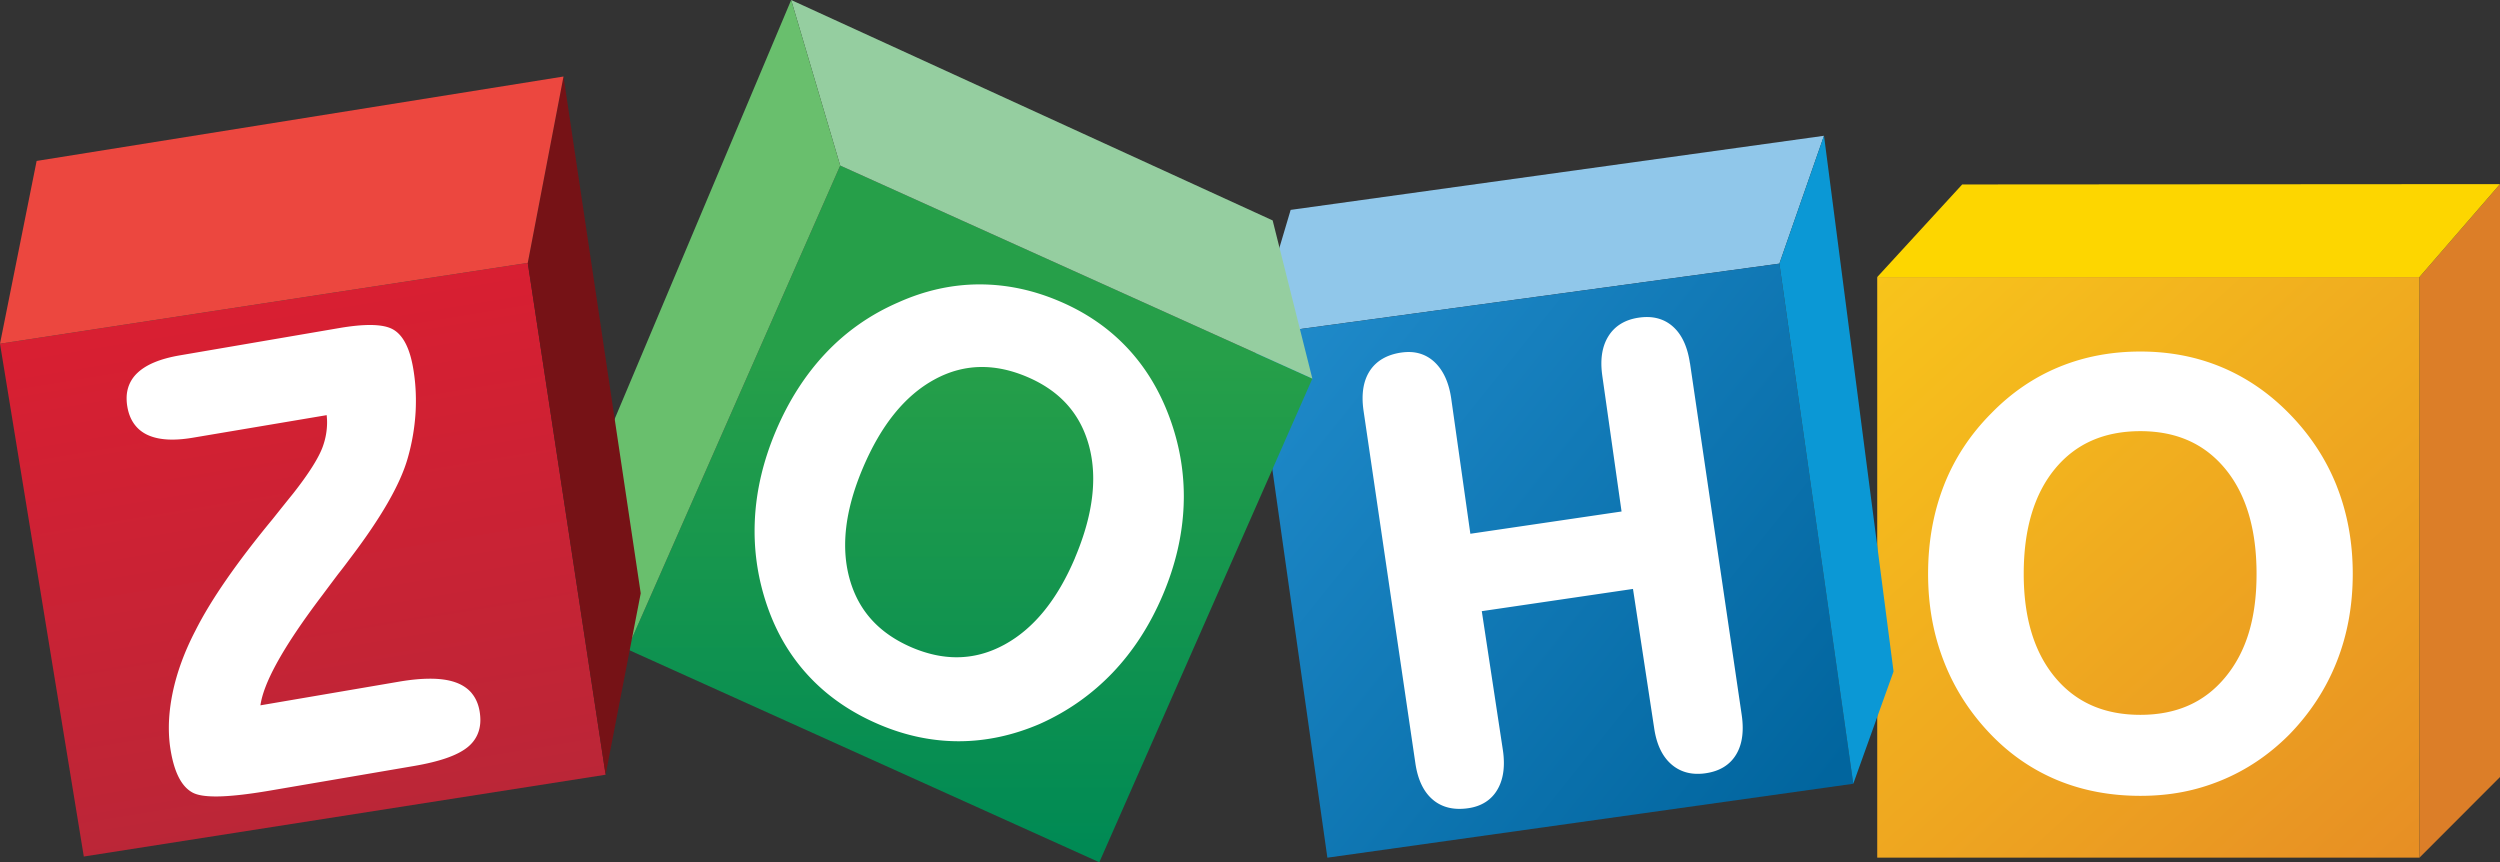 <svg xmlns="http://www.w3.org/2000/svg" viewBox="0 0 562.33 193.95"><rect x="0" y="0" width="562.33" height="193.95" fill="#333333" stroke="none"/><defs><linearGradient id="a" x1="421.01" x2="541.98" y1="59.07" y2="192.34" gradientUnits="userSpaceOnUse"><stop offset="0" stop-color="#f8c51b"/><stop offset="1" stop-color="#e78f24"/></linearGradient><linearGradient id="b" x1="286.16" x2="410.92" y1="75.33" y2="175.51" gradientUnits="userSpaceOnUse"><stop offset="0" stop-color="#1f8aca"/><stop offset="1" stop-color="#01659e"/></linearGradient><linearGradient id="c" x1="218.13" x2="218.13" y1="80.76" y2="190.08" gradientUnits="userSpaceOnUse"><stop offset="0" stop-color="#269f49"/><stop offset="1" stop-color="#008a54"/></linearGradient><linearGradient id="d" x1="59.53" x2="78.34" y1="70.06" y2="183.57" gradientUnits="userSpaceOnUse"><stop offset="0" stop-color="#d81f32"/><stop offset="1" stop-color="#bb2637"/></linearGradient></defs><path fill="#dc7e28" d="M562.33 41.41v133.37l-18.12 18.14V62.32l18.12-20.91z"/><path fill="url(#a)" d="M422.25 62.32h121.96v130.59H422.25z"/><path fill="#fdd600" d="m441.36 41.49-19.11 20.83h121.96l18.12-20.91-120.97.08z"/><path fill="#90c7ea" d="m290.31 47.21 119.96-16.67-10.03 28.76-118.32 16.15 8.39-28.24z"/><path fill="url(#b)" d="m400.24 59.3 16.62 116.99-118.29 16.63-16.65-117.47L400.24 59.3z"/><path fill="#0b98d5" d="m400.24 59.3 16.62 116.99 9.06-25.25-15.55-119.8-.1-.7"/><path fill="url(#c)" d="m188.99 37.24 106.2 47.92-47.92 108.79-106.2-47.92 47.92-108.79z"/><path fill="#95cea0" d="m177.96 0 11.03 37.24 106.2 47.92-8.93-35.58L177.96 0z"/><path fill="#69bf6d" d="m177.96 0-42.74 101.45 5.85 44.58 47.92-108.79L177.96 0z"/><path fill="url(#d)" d="m118.71 59.13 17.51 115.13-117.37 18.4L0 77.31l118.71-18.18z"/><path fill="#761216" d="m126.75 17.21 17.37 116.24-7.9 40.81-17.51-115.13 8.04-41.92z"/><path fill="#fff" d="M525.6 109.3c-2.41-6.06-5.99-11.5-10.71-16.3-4.52-4.61-9.61-8.09-15.22-10.43-5.62-2.34-11.69-3.5-18.22-3.5-6.57 0-12.7 1.16-18.36 3.5S452.35 88.39 447.87 93c-4.72 4.75-8.28 10.17-10.64 16.23-2.36 6.07-3.54 12.68-3.54 19.84s1.19 13.66 3.58 19.77c2.38 6.11 5.92 11.59 10.6 16.43 4.38 4.53 9.41 7.95 15.04 10.27 5.64 2.31 11.82 3.47 18.54 3.47s12.54-1.16 18.17-3.47c5.64-2.31 10.73-5.73 15.26-10.26 4.73-4.85 8.3-10.31 10.71-16.4 2.42-6.08 3.62-12.69 3.62-19.81s-1.21-13.71-3.62-19.78zm-25.06 43.03c-4.67 5.65-10.96 8.45-19.09 8.46-8.18 0-14.5-2.8-19.19-8.42-4.68-5.62-7.06-13.35-7.06-23.28 0-10.11 2.37-17.96 7.02-23.62 4.67-5.66 11.01-8.48 19.23-8.49 8.12.01 14.41 2.82 19.09 8.49 4.66 5.67 7.03 13.51 7.03 23.62s-2.36 17.6-7.03 23.24zM78.58 125.87zm27.53 30.05c-.93-1.11-2.17-1.92-3.69-2.45-1.56-.55-3.45-.81-5.67-.81-2.09 0-4.49.23-7.19.7l-30.98 5.29c.33-2.39 1.51-5.52 3.6-9.35 2.33-4.28 5.78-9.43 10.32-15.42 1.56-2.09 2.75-3.68 3.58-4.78.59-.73 1.42-1.81 2.48-3.24 7.09-9.3 11.47-16.87 13.15-22.81a47.73 47.73 0 0 0 1.76-10.18c.06-.94.08-1.86.08-2.79 0-2.45-.2-4.86-.61-7.24-.37-2.16-.9-3.96-1.62-5.41-.71-1.44-1.62-2.54-2.74-3.23-1.26-.77-3.04-1.09-5.36-1.1-1.92 0-4.22.23-6.91.69l-35.8 6.13c-4.34.74-7.54 2.02-9.58 3.94-1.62 1.52-2.46 3.5-2.45 5.76 0 .59.05 1.2.16 1.84.5 3.04 2.09 5.27 4.64 6.41 1.51.68 3.33 1.01 5.46 1.01 1.45 0 3.04-.15 4.78-.45l29.96-5.05c.05.53.09 1.06.09 1.58 0 1.87-.32 3.7-.97 5.5-.89 2.48-3.11 6.02-6.65 10.53-1 1.23-2.54 3.15-4.61 5.75-8.08 9.79-13.87 18.13-17.37 25.08-2.49 4.78-4.21 9.49-5.16 14.12-.55 2.7-.83 5.3-.83 7.79 0 1.78.14 3.51.43 5.18.41 2.4 1 4.37 1.8 5.94.8 1.56 1.81 2.72 3.07 3.41 1.17.63 2.88.88 5.25.89 3 0 7.04-.44 12.15-1.31l32.48-5.55c5.75-.99 9.75-2.36 12.08-4.27 1.86-1.53 2.82-3.62 2.81-6.09 0-.62-.06-1.27-.17-1.94-.27-1.6-.87-2.98-1.79-4.08zm147.32-77.81c-4.17-4.4-9.24-7.86-15.19-10.38-5.9-2.51-11.87-3.76-17.88-3.76h-.28c-6.1.04-12.14 1.4-18.08 4.07-6.22 2.71-11.65 6.5-16.25 11.37-4.6 4.87-8.35 10.72-11.24 17.54-2.85 6.74-4.44 13.48-4.73 20.22-.03.76-.05 1.53-.05 2.29 0 5.95 1.02 11.78 3.06 17.47 2.16 6.01 5.35 11.22 9.56 15.6 4.2 4.39 9.38 7.88 15.49 10.47 5.85 2.48 11.8 3.73 17.82 3.73h.15c6.07-.03 12.09-1.33 18.05-3.89 6.26-2.79 11.72-6.64 16.38-11.5 4.65-4.87 8.42-10.7 11.3-17.48 2.88-6.78 4.44-13.53 4.7-20.24.02-.65.04-1.29.04-1.94 0-6.04-1.07-11.95-3.2-17.74-2.26-6.15-5.48-11.43-9.65-15.83zM241.8 125.5c-4 9.43-9.28 15.89-15.82 19.47-3.5 1.92-7.09 2.87-10.81 2.87-3.23 0-6.55-.72-9.99-2.17-7.43-3.17-12.06-8.26-14.07-15.44-.67-2.41-1.01-4.94-1.01-7.61 0-5.27 1.32-11.06 3.99-17.35 4.09-9.65 9.43-16.23 15.98-19.84 3.49-1.93 7.09-2.88 10.81-2.88 3.26 0 6.63.73 10.12 2.21 7.39 3.14 11.97 8.25 13.94 15.46.64 2.36.96 4.84.96 7.46 0 5.38-1.36 11.32-4.11 17.82zm138.32-43.79c-.53-3.63-1.77-6.41-3.79-8.22-1.6-1.45-3.61-2.18-5.9-2.18-.59 0-1.19.05-1.81.14-3.07.44-5.42 1.86-6.86 4.21-1.05 1.7-1.56 3.74-1.56 6.1 0 .9.08 1.85.22 2.85l4.32 30.44-34.01 5.01-4.31-30.45c-.52-3.54-1.75-6.28-3.73-8.15-1.6-1.51-3.6-2.29-5.85-2.28-.53 0-1.08.04-1.64.12-3.2.46-5.64 1.86-7.12 4.17-1.07 1.67-1.59 3.72-1.59 6.11 0 .92.08 1.89.23 2.91l11.64 79.17c.53 3.64 1.81 6.41 3.9 8.19 1.63 1.4 3.68 2.1 6.02 2.09.64 0 1.31-.05 1.99-.15 2.93-.42 5.19-1.84 6.55-4.19.98-1.67 1.45-3.67 1.45-5.96 0-.92-.07-1.88-.22-2.89l-4.75-31.28 34.01-5 4.76 31.28c.52 3.59 1.78 6.34 3.85 8.15 1.64 1.44 3.66 2.17 5.96 2.16.59 0 1.19-.04 1.82-.14 3.06-.44 5.4-1.85 6.8-4.18 1.01-1.66 1.49-3.68 1.49-6 0-.92-.07-1.89-.22-2.9l-11.64-79.17z"/><path fill="#ec473f" d="m0 77.31 2.32-11.58L8.24 36.2l118.51-18.99-8.04 41.92L0 77.31z"/></svg>